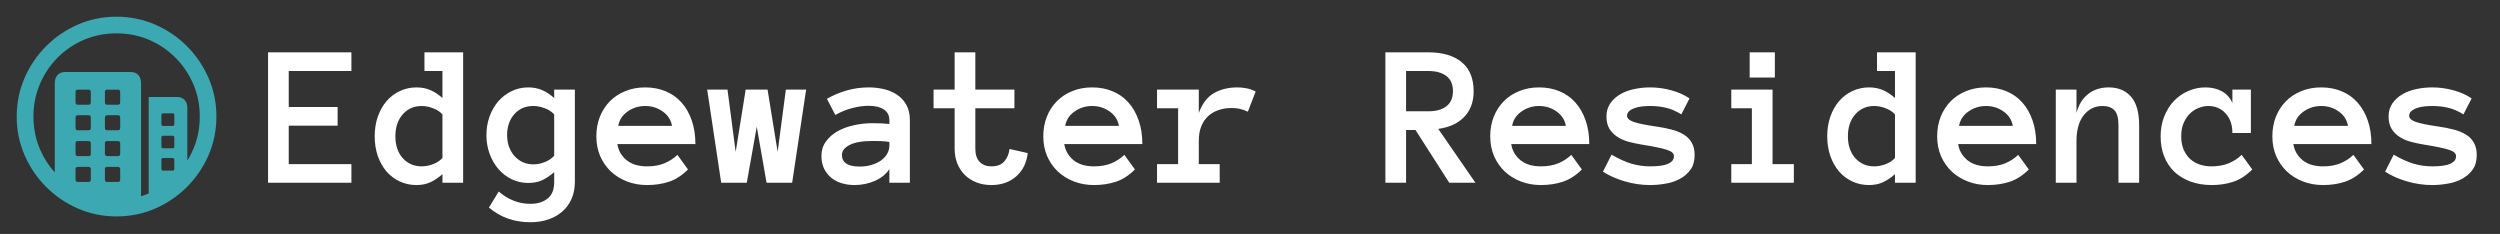 <svg width="855" height="80" viewBox="0 0 855 80" fill="none" xmlns="http://www.w3.org/2000/svg">
<rect x="0" y="0" width="855" height="80" fill="#333333" stroke="none"/>
<path d="M39.831 5.715C44.496 5.715 48.893 6.608 53.022 8.393C57.151 10.179 60.789 12.645 63.936 15.792C67.084 18.939 69.55 22.572 71.335 26.69C73.121 30.808 74.014 35.2 74.014 39.865C74.014 44.53 73.121 48.921 71.335 53.039C69.55 57.157 67.084 60.79 63.936 63.937C60.789 67.084 57.157 69.55 53.039 71.336C48.92 73.122 44.529 74.015 39.864 74.015C35.199 74.015 30.808 73.122 26.69 71.336C22.572 69.55 18.939 67.084 15.792 63.937C12.645 60.79 10.178 57.157 8.393 53.039C6.607 48.921 5.714 44.53 5.714 39.865C5.714 35.2 6.607 30.808 8.393 26.69C10.178 22.572 12.639 18.939 15.775 15.792C18.911 12.645 22.538 10.179 26.656 8.393C30.774 6.608 35.166 5.715 39.831 5.715ZM39.831 11.406C35.88 11.406 32.186 12.137 28.749 13.599C25.311 15.061 22.298 17.098 19.709 19.71C17.12 22.321 15.094 25.346 13.632 28.783C12.17 32.22 11.439 35.914 11.439 39.865C11.439 43.815 12.17 47.509 13.632 50.947C14.903 53.935 16.605 56.608 18.737 58.964L18.738 28.415C18.738 27.276 19.051 26.361 19.675 25.669C20.244 25.04 21.006 24.697 21.961 24.64L22.253 24.631H44.719C45.835 24.631 46.7 24.977 47.313 25.669C47.866 26.292 48.17 27.095 48.225 28.08L48.234 28.415L48.234 67.109C49.12 66.839 49.991 66.523 50.846 66.163L50.846 33.169H60.555C61.649 33.169 62.508 33.509 63.133 34.19C63.695 34.803 64.005 35.609 64.061 36.611L64.07 36.952L64.071 54.921C64.85 53.665 65.537 52.34 66.129 50.947C67.591 47.509 68.322 43.815 68.322 39.865C68.322 35.914 67.586 32.22 66.113 28.783C64.639 25.346 62.597 22.321 59.986 19.71C57.374 17.098 54.35 15.061 50.913 13.599C47.475 12.137 43.781 11.406 39.831 11.406ZM30.255 57.074H26.606C26.144 57.074 25.89 57.291 25.843 57.724L25.836 57.877V61.426C25.836 61.908 26.044 62.173 26.46 62.221L26.606 62.23H30.255C30.737 62.23 31.003 62.013 31.051 61.579L31.059 61.426V57.877C31.059 57.341 30.791 57.074 30.255 57.074ZM40.299 57.074H36.65C36.188 57.074 35.934 57.291 35.888 57.724L35.88 57.877V61.426C35.88 61.908 36.088 62.173 36.504 62.221L36.65 62.23H40.299C40.782 62.23 41.047 62.013 41.095 61.579L41.103 61.426V57.877C41.103 57.341 40.835 57.074 40.299 57.074ZM59.015 54.027H55.868C55.471 54.027 55.25 54.203 55.206 54.556L55.198 54.697V57.743C55.198 58.1 55.374 58.299 55.727 58.338L55.868 58.346H59.015C59.372 58.346 59.57 58.187 59.61 57.87L59.617 57.743V54.697C59.617 54.25 59.417 54.027 59.015 54.027ZM30.255 48.235H26.606C26.144 48.235 25.89 48.452 25.843 48.886L25.836 49.038V52.587C25.836 53.069 26.044 53.334 26.46 53.383L26.606 53.391H30.255C30.737 53.391 31.003 53.174 31.051 52.74L31.059 52.587V49.038C31.059 48.503 30.791 48.235 30.255 48.235ZM40.299 48.235H36.65C36.188 48.235 35.934 48.452 35.888 48.886L35.88 49.038V52.587C35.88 52.81 35.953 53 36.098 53.156C36.214 53.281 36.355 53.356 36.521 53.381L36.65 53.391H40.299C40.782 53.391 41.047 53.174 41.095 52.74L41.103 52.587V49.038C41.103 48.503 40.835 48.235 40.299 48.235ZM59.015 46.427H55.868C55.471 46.427 55.25 46.594 55.206 46.929L55.198 47.063V50.043C55.198 50.44 55.374 50.66 55.727 50.704L55.868 50.712H59.015C59.372 50.712 59.57 50.536 59.61 50.183L59.617 50.043V47.063C59.617 46.639 59.417 46.427 59.015 46.427ZM30.255 39.396H26.606C26.144 39.396 25.89 39.622 25.843 40.074L25.836 40.233V43.748C25.836 44.23 26.044 44.496 26.46 44.544L26.606 44.552H30.255C30.737 44.552 31.003 44.335 31.051 43.901L31.059 43.748V40.233C31.059 39.675 30.791 39.396 30.255 39.396ZM40.299 39.396H36.65C36.427 39.396 36.243 39.474 36.098 39.63C35.981 39.755 35.912 39.909 35.889 40.091L35.88 40.233V43.748C35.88 44.23 36.088 44.496 36.504 44.544L36.65 44.552H40.299C40.782 44.552 41.047 44.335 41.095 43.901L41.103 43.748V40.233C41.103 39.675 40.835 39.396 40.299 39.396ZM59.015 38.76H55.868C55.471 38.76 55.25 38.927 55.206 39.263L55.198 39.396V42.409C55.198 42.806 55.374 43.026 55.727 43.071L55.868 43.079H59.015C59.372 43.079 59.57 42.903 59.61 42.55L59.617 42.409V39.396C59.617 38.972 59.417 38.76 59.015 38.76ZM30.255 30.658H26.606C26.144 30.658 25.89 30.875 25.843 31.308L25.836 31.461V35.01C25.836 35.492 26.044 35.757 26.46 35.806L26.606 35.814H30.255C30.737 35.814 31.003 35.597 31.051 35.163L31.059 35.01V31.461C31.059 30.925 30.791 30.658 30.255 30.658ZM40.299 30.658H36.65C36.188 30.658 35.934 30.875 35.888 31.308L35.88 31.461V35.01C35.88 35.492 36.088 35.757 36.504 35.806L36.65 35.814H40.299C40.782 35.814 41.047 35.597 41.095 35.163L41.103 35.01V31.461C41.103 30.925 40.835 30.658 40.299 30.658Z" fill="#3CA8B1"/>
<path d="M120.181 62.5H91.675V17.895H120.181V24.287H98.75V36.592H115.464V42.983H98.75V56.143H120.181V62.5ZM158.394 62.5H151.318V59.56C149.951 60.768 148.573 61.691 147.183 62.329C145.793 62.967 144.209 63.286 142.432 63.286C140.381 63.286 138.478 62.876 136.724 62.056C134.969 61.235 133.454 60.096 132.178 58.638C130.924 57.157 129.933 55.391 129.204 53.34C128.498 51.289 128.145 49.045 128.145 46.606C128.145 44.191 128.498 41.958 129.204 39.907C129.933 37.834 130.924 36.068 132.178 34.609C133.454 33.128 134.969 31.977 136.724 31.157C138.478 30.314 140.381 29.893 142.432 29.893C144.209 29.893 145.793 30.2 147.183 30.815C148.573 31.408 149.951 32.308 151.318 33.516V24.287H145.166V17.895H158.394V62.5ZM151.318 39.121C150.475 38.187 149.382 37.48 148.037 37.002C146.715 36.501 145.451 36.25 144.243 36.25C141.577 36.25 139.401 37.207 137.715 39.121C136.051 41.035 135.22 43.53 135.22 46.606C135.22 49.683 136.051 52.166 137.715 54.058C139.401 55.949 141.577 56.895 144.243 56.895C145.451 56.895 146.715 56.655 148.037 56.177C149.382 55.675 150.475 54.958 151.318 54.023V39.121ZM196.606 62.158C196.606 64.346 196.23 66.294 195.479 68.003C194.727 69.712 193.667 71.159 192.3 72.344C190.955 73.529 189.36 74.429 187.515 75.044C185.692 75.682 183.652 76.001 181.396 76.001C175.859 76.001 171.131 74.326 167.212 70.977L170.562 65.508C173.82 68.311 177.432 69.712 181.396 69.712C183.835 69.712 185.794 69.108 187.275 67.9C188.779 66.716 189.531 64.847 189.531 62.295V58.877C188.073 60.13 186.672 61.065 185.327 61.68C183.983 62.272 182.422 62.568 180.645 62.568C178.594 62.568 176.691 62.135 174.937 61.27C173.182 60.404 171.667 59.23 170.391 57.749C169.137 56.245 168.146 54.502 167.417 52.52C166.711 50.537 166.357 48.429 166.357 46.196C166.357 43.963 166.711 41.855 167.417 39.873C168.146 37.868 169.137 36.136 170.391 34.678C171.667 33.197 173.182 32.035 174.937 31.191C176.691 30.326 178.594 29.893 180.645 29.893C182.422 29.893 184.006 30.2 185.396 30.815C186.785 31.408 188.164 32.308 189.531 33.516V30.645H196.606V62.158ZM189.531 39.121C188.688 38.187 187.594 37.48 186.25 37.002C184.928 36.501 183.641 36.25 182.388 36.25C179.722 36.25 177.557 37.184 175.894 39.053C174.253 40.921 173.433 43.302 173.433 46.196C173.433 47.632 173.649 48.965 174.082 50.195C174.538 51.403 175.153 52.451 175.928 53.34C176.725 54.228 177.671 54.935 178.765 55.459C179.881 55.96 181.089 56.211 182.388 56.211C183.641 56.211 184.928 55.96 186.25 55.459C187.594 54.935 188.688 54.206 189.531 53.272V39.121ZM211.133 49.273C211.475 51.46 212.511 53.283 214.243 54.741C215.998 56.177 218.345 56.895 221.284 56.895C223.586 56.895 225.579 56.541 227.266 55.835C228.975 55.106 230.444 54.149 231.675 52.964L235.298 57.954C233.247 60.005 231.071 61.406 228.77 62.158C226.491 62.91 223.996 63.286 221.284 63.286C218.823 63.286 216.533 62.876 214.414 62.056C212.295 61.235 210.461 60.096 208.911 58.638C207.362 57.157 206.143 55.402 205.254 53.374C204.388 51.346 203.955 49.09 203.955 46.606C203.955 44.191 204.354 41.969 205.151 39.941C205.972 37.891 207.111 36.125 208.569 34.644C210.05 33.14 211.816 31.977 213.867 31.157C215.918 30.314 218.185 29.893 220.669 29.893C223.244 29.893 225.579 30.337 227.676 31.226C229.772 32.092 231.561 33.356 233.042 35.02C234.546 36.683 235.719 38.722 236.562 41.138C237.406 43.53 237.827 46.242 237.827 49.273H211.133ZM229.829 43.052C229.465 41.001 228.405 39.36 226.65 38.13C224.896 36.877 222.902 36.25 220.669 36.25C218.436 36.25 216.431 36.877 214.653 38.13C212.876 39.36 211.805 41.001 211.44 43.052H229.829ZM275.698 30.645L270.913 62.5H262.163L258.813 43.325L255.396 62.5H246.646L241.86 30.645H248.799L251.602 51.938L255.02 30.645H262.505L265.957 51.938L268.76 30.645H275.698ZM280.928 53.34C280.928 51.471 281.429 49.842 282.432 48.452C283.434 47.039 284.744 45.866 286.362 44.932C288.003 43.997 289.871 43.302 291.968 42.847C294.087 42.368 296.24 42.129 298.428 42.129C299.635 42.129 300.672 42.152 301.538 42.197C302.404 42.243 303.281 42.311 304.17 42.402V41.138C304.17 39.474 303.521 38.232 302.222 37.412C300.946 36.592 299.259 36.182 297.163 36.182C295.249 36.182 293.301 36.455 291.318 37.002C289.336 37.526 287.456 38.301 285.679 39.326L282.808 33.789C284.904 32.581 287.148 31.636 289.541 30.952C291.956 30.246 294.497 29.893 297.163 29.893C298.895 29.893 300.592 30.086 302.256 30.474C303.942 30.861 305.446 31.499 306.768 32.388C308.112 33.276 309.183 34.438 309.98 35.874C310.778 37.287 311.177 39.041 311.177 41.138V62.5H304.17V57.817C303.053 59.549 301.401 60.894 299.214 61.851C297.049 62.808 294.714 63.286 292.207 63.286C290.658 63.286 289.188 63.07 287.798 62.637C286.431 62.227 285.246 61.6 284.243 60.757C283.241 59.914 282.432 58.877 281.816 57.647C281.224 56.393 280.928 54.958 280.928 53.34ZM294.019 56.963C295.409 56.963 296.707 56.792 297.915 56.45C299.146 56.086 300.228 55.596 301.162 54.98C302.096 54.342 302.826 53.579 303.35 52.69C303.896 51.802 304.17 50.822 304.17 49.751V48.555C303.053 48.372 302.005 48.27 301.025 48.247C300.046 48.224 299.18 48.213 298.428 48.213C294.964 48.213 292.344 48.669 290.566 49.58C288.812 50.492 287.935 51.62 287.935 52.964C287.935 55.63 289.963 56.963 294.019 56.963ZM351.475 52.349C351.11 55.698 349.788 58.364 347.51 60.347C345.254 62.306 342.428 63.286 339.033 63.286C337.165 63.286 335.456 62.978 333.906 62.363C332.357 61.748 331.035 60.894 329.941 59.8C328.848 58.706 327.993 57.396 327.378 55.869C326.785 54.32 326.489 52.633 326.489 50.81V37.036H319.277V30.645H326.489V17.895H333.564V30.645H346.929V37.036H333.564V50.81C333.564 52.861 334.066 54.388 335.068 55.391C336.071 56.393 337.393 56.895 339.033 56.895C341.038 56.895 342.531 56.313 343.511 55.151C344.491 53.989 345.072 52.588 345.254 50.947L351.475 52.349ZM363.984 49.273C364.326 51.46 365.363 53.283 367.095 54.741C368.849 56.177 371.196 56.895 374.136 56.895C376.437 56.895 378.431 56.541 380.117 55.835C381.826 55.106 383.296 54.149 384.526 52.964L388.149 57.954C386.099 60.005 383.923 61.406 381.621 62.158C379.342 62.91 376.847 63.286 374.136 63.286C371.675 63.286 369.385 62.876 367.266 62.056C365.146 61.235 363.312 60.096 361.763 58.638C360.213 57.157 358.994 55.402 358.105 53.374C357.24 51.346 356.807 49.09 356.807 46.606C356.807 44.191 357.205 41.969 358.003 39.941C358.823 37.891 359.963 36.125 361.421 34.644C362.902 33.14 364.668 31.977 366.719 31.157C368.77 30.314 371.037 29.893 373.521 29.893C376.095 29.893 378.431 30.337 380.527 31.226C382.624 32.092 384.412 33.356 385.894 35.02C387.397 36.683 388.571 38.722 389.414 41.138C390.257 43.53 390.679 46.242 390.679 49.273H363.984ZM382.681 43.052C382.316 41.001 381.257 39.36 379.502 38.13C377.747 36.877 375.754 36.25 373.521 36.25C371.287 36.25 369.282 36.877 367.505 38.13C365.728 39.36 364.657 41.001 364.292 43.052H382.681ZM426.772 38.198C425.929 37.788 425.063 37.48 424.175 37.275C423.309 37.047 422.306 36.934 421.167 36.934C419.595 36.934 418.114 37.173 416.724 37.651C415.356 38.107 414.172 38.802 413.169 39.736C412.166 40.671 411.38 41.844 410.811 43.257C410.264 44.647 409.99 46.299 409.99 48.213V56.143H417.134V62.5H395.703V56.143H402.915V37.036H395.703V30.645H409.99V38.643C411.152 35.453 412.861 33.197 415.117 31.875C417.396 30.553 420.096 29.893 423.218 29.893C424.198 29.893 425.223 29.995 426.294 30.2C427.365 30.405 428.413 30.77 429.438 31.294L426.772 38.198ZM504.6 62.5H495.645L484.092 44.453H480.879V62.5H473.804V17.895H488.501C493.4 17.895 497.205 19.023 499.917 21.279C502.629 23.512 503.984 26.828 503.984 31.226C503.984 33.185 503.677 34.917 503.062 36.421C502.469 37.902 501.615 39.178 500.498 40.249C499.404 41.32 498.117 42.175 496.636 42.812C495.177 43.428 493.594 43.849 491.885 44.077L504.6 62.5ZM496.909 31.123C496.909 28.844 496.157 27.135 494.653 25.996C493.172 24.857 491.121 24.287 488.501 24.287H480.879V38.062H488.501C491.121 38.062 493.172 37.492 494.653 36.352C496.157 35.213 496.909 33.47 496.909 31.123ZM516.836 49.273C517.178 51.46 518.215 53.283 519.946 54.741C521.701 56.177 524.048 56.895 526.987 56.895C529.289 56.895 531.283 56.541 532.969 55.835C534.678 55.106 536.147 54.149 537.378 52.964L541.001 57.954C538.95 60.005 536.774 61.406 534.473 62.158C532.194 62.91 529.699 63.286 526.987 63.286C524.526 63.286 522.236 62.876 520.117 62.056C517.998 61.235 516.164 60.096 514.614 58.638C513.065 57.157 511.846 55.402 510.957 53.374C510.091 51.346 509.658 49.09 509.658 46.606C509.658 44.191 510.057 41.969 510.854 39.941C511.675 37.891 512.814 36.125 514.272 34.644C515.754 33.14 517.52 31.977 519.57 31.157C521.621 30.314 523.888 29.893 526.372 29.893C528.947 29.893 531.283 30.337 533.379 31.226C535.475 32.092 537.264 33.356 538.745 35.02C540.249 36.683 541.423 38.722 542.266 41.138C543.109 43.53 543.53 46.242 543.53 49.273H516.836ZM535.532 43.052C535.168 41.001 534.108 39.36 532.354 38.13C530.599 36.877 528.605 36.25 526.372 36.25C524.139 36.25 522.134 36.877 520.356 38.13C518.579 39.36 517.508 41.001 517.144 43.052H535.532ZM579.556 52.964C579.556 55.037 579.089 56.724 578.154 58.023C577.22 59.321 576.012 60.37 574.531 61.167C573.073 61.965 571.432 62.511 569.609 62.808C567.809 63.127 566.043 63.286 564.312 63.286C561.418 63.286 558.535 62.865 555.664 62.022C552.793 61.178 550.309 60.073 548.213 58.706L551.152 52.895C553.659 54.354 555.949 55.391 558.022 56.006C560.119 56.598 562.215 56.895 564.312 56.895C567.16 56.895 569.233 56.598 570.532 56.006C571.831 55.391 572.48 54.547 572.48 53.477C572.48 52.953 572.298 52.52 571.934 52.178C571.569 51.836 570.965 51.528 570.122 51.255C569.279 50.959 568.162 50.674 566.772 50.4C565.405 50.104 563.696 49.797 561.646 49.477C560.005 49.204 558.444 48.874 556.963 48.486C555.505 48.076 554.217 47.507 553.101 46.777C551.984 46.048 551.084 45.125 550.4 44.009C549.74 42.892 549.409 41.491 549.409 39.805C549.409 38.096 549.842 36.615 550.708 35.361C551.597 34.085 552.747 33.037 554.16 32.217C555.596 31.396 557.202 30.804 558.979 30.439C560.757 30.075 562.534 29.893 564.312 29.893C566.818 29.893 569.245 30.223 571.592 30.884C573.962 31.522 576.035 32.445 577.812 33.652L575.01 39.121C573.232 38.005 571.501 37.253 569.814 36.865C568.151 36.455 566.317 36.25 564.312 36.25C563.468 36.25 562.591 36.296 561.68 36.387C560.768 36.478 559.925 36.66 559.15 36.934C558.376 37.184 557.726 37.537 557.202 37.993C556.701 38.426 556.45 38.962 556.45 39.6C556.45 40.443 557.191 41.138 558.672 41.685C560.176 42.209 562.728 42.733 566.328 43.257C568.288 43.53 570.076 43.883 571.694 44.316C573.312 44.727 574.702 45.296 575.864 46.025C577.026 46.732 577.926 47.655 578.564 48.794C579.225 49.91 579.556 51.3 579.556 52.964ZM607.002 26.509H598.389V17.895H607.002V26.509ZM613.496 62.5H592.1V56.143H599.141V37.036H592.1V30.645H606.216V56.143H613.496V62.5ZM655.161 62.5H648.086V59.56C646.719 60.768 645.34 61.691 643.95 62.329C642.56 62.967 640.977 63.286 639.199 63.286C637.148 63.286 635.246 62.876 633.491 62.056C631.737 61.235 630.221 60.096 628.945 58.638C627.692 57.157 626.701 55.391 625.972 53.34C625.265 51.289 624.912 49.045 624.912 46.606C624.912 44.191 625.265 41.958 625.972 39.907C626.701 37.834 627.692 36.068 628.945 34.609C630.221 33.128 631.737 31.977 633.491 31.157C635.246 30.314 637.148 29.893 639.199 29.893C640.977 29.893 642.56 30.2 643.95 30.815C645.34 31.408 646.719 32.308 648.086 33.516V24.287H641.934V17.895H655.161V62.5ZM648.086 39.121C647.243 38.187 646.149 37.48 644.805 37.002C643.483 36.501 642.218 36.25 641.011 36.25C638.345 36.25 636.169 37.207 634.482 39.121C632.819 41.035 631.987 43.53 631.987 46.606C631.987 49.683 632.819 52.166 634.482 54.058C636.169 55.949 638.345 56.895 641.011 56.895C642.218 56.895 643.483 56.655 644.805 56.177C646.149 55.675 647.243 54.958 648.086 54.023V39.121ZM669.688 49.273C670.029 51.46 671.066 53.283 672.798 54.741C674.552 56.177 676.899 56.895 679.839 56.895C682.14 56.895 684.134 56.541 685.82 55.835C687.529 55.106 688.999 54.149 690.229 52.964L693.853 57.954C691.802 60.005 689.626 61.406 687.324 62.158C685.046 62.91 682.55 63.286 679.839 63.286C677.378 63.286 675.088 62.876 672.969 62.056C670.85 61.235 669.015 60.096 667.466 58.638C665.916 57.157 664.697 55.402 663.809 53.374C662.943 51.346 662.51 49.09 662.51 46.606C662.51 44.191 662.909 41.969 663.706 39.941C664.526 37.891 665.666 36.125 667.124 34.644C668.605 33.14 670.371 31.977 672.422 31.157C674.473 30.314 676.74 29.893 679.224 29.893C681.799 29.893 684.134 30.337 686.23 31.226C688.327 32.092 690.116 33.356 691.597 35.02C693.101 36.683 694.274 38.722 695.117 41.138C695.96 43.53 696.382 46.242 696.382 49.273H669.688ZM688.384 43.052C688.019 41.001 686.96 39.36 685.205 38.13C683.451 36.877 681.457 36.25 679.224 36.25C676.991 36.25 674.985 36.877 673.208 38.13C671.431 39.36 670.36 41.001 669.995 43.052H688.384ZM731.587 62.5H724.512V42.847C724.512 40.363 724.045 38.643 723.11 37.685C722.176 36.728 720.82 36.25 719.043 36.25C716.423 36.25 714.281 37.31 712.617 39.429C710.977 41.548 710.156 44.476 710.156 48.213V62.5H703.081V30.645H710.156V38.643C710.863 35.885 712.173 33.743 714.087 32.217C716.001 30.667 718.359 29.893 721.162 29.893C724.421 29.893 726.973 30.952 728.818 33.071C730.664 35.19 731.587 38.449 731.587 42.847V62.5ZM770.278 57.954C768.228 60.005 766.063 61.406 763.784 62.158C761.528 62.91 759.079 63.286 756.436 63.286C753.77 63.286 751.343 62.887 749.155 62.09C746.991 61.292 745.145 60.176 743.618 58.74C742.114 57.282 740.952 55.527 740.132 53.477C739.334 51.426 738.936 49.136 738.936 46.606C738.936 44.191 739.334 41.958 740.132 39.907C740.952 37.834 742.046 36.068 743.413 34.609C744.803 33.128 746.432 31.977 748.301 31.157C750.169 30.314 752.152 29.893 754.248 29.893C756.436 29.893 758.338 30.348 759.956 31.26C761.574 32.171 762.747 33.504 763.477 35.259V30.645H769.8V45.478H763.477C763.477 42.676 762.702 40.443 761.152 38.779C759.626 37.093 757.632 36.25 755.171 36.25C754.191 36.25 753.154 36.455 752.061 36.865C750.99 37.253 749.998 37.868 749.087 38.711C748.198 39.554 747.458 40.625 746.865 41.924C746.273 43.223 745.977 44.783 745.977 46.606C745.977 48.384 746.261 49.922 746.831 51.221C747.401 52.497 748.141 53.556 749.053 54.399C749.987 55.22 751.081 55.846 752.334 56.279C753.61 56.69 754.92 56.895 756.265 56.895C758.566 56.895 760.56 56.541 762.246 55.835C763.955 55.106 765.425 54.149 766.655 52.964L770.278 57.954ZM784.326 49.273C784.668 51.46 785.705 53.283 787.437 54.741C789.191 56.177 791.538 56.895 794.478 56.895C796.779 56.895 798.773 56.541 800.459 55.835C802.168 55.106 803.638 54.149 804.868 52.964L808.491 57.954C806.44 60.005 804.264 61.406 801.963 62.158C799.684 62.91 797.189 63.286 794.478 63.286C792.017 63.286 789.727 62.876 787.607 62.056C785.488 61.235 783.654 60.096 782.104 58.638C780.555 57.157 779.336 55.402 778.447 53.374C777.581 51.346 777.148 49.09 777.148 46.606C777.148 44.191 777.547 41.969 778.345 39.941C779.165 37.891 780.304 36.125 781.763 34.644C783.244 33.14 785.01 31.977 787.061 31.157C789.111 30.314 791.379 29.893 793.862 29.893C796.437 29.893 798.773 30.337 800.869 31.226C802.965 32.092 804.754 33.356 806.235 35.02C807.739 36.683 808.913 38.722 809.756 41.138C810.599 43.53 811.021 46.242 811.021 49.273H784.326ZM803.022 43.052C802.658 41.001 801.598 39.36 799.844 38.13C798.089 36.877 796.095 36.25 793.862 36.25C791.629 36.25 789.624 36.877 787.847 38.13C786.069 39.36 784.998 41.001 784.634 43.052H803.022ZM847.046 52.964C847.046 55.037 846.579 56.724 845.645 58.023C844.71 59.321 843.503 60.37 842.021 61.167C840.563 61.965 838.923 62.511 837.1 62.808C835.299 63.127 833.534 63.286 831.802 63.286C828.908 63.286 826.025 62.865 823.154 62.022C820.283 61.178 817.799 60.073 815.703 58.706L818.643 52.895C821.149 54.354 823.439 55.391 825.513 56.006C827.609 56.598 829.705 56.895 831.802 56.895C834.65 56.895 836.724 56.598 838.022 56.006C839.321 55.391 839.971 54.547 839.971 53.477C839.971 52.953 839.788 52.52 839.424 52.178C839.059 51.836 838.455 51.528 837.612 51.255C836.769 50.959 835.653 50.674 834.263 50.4C832.896 50.104 831.187 49.797 829.136 49.477C827.495 49.204 825.934 48.874 824.453 48.486C822.995 48.076 821.707 47.507 820.591 46.777C819.474 46.048 818.574 45.125 817.891 44.009C817.23 42.892 816.899 41.491 816.899 39.805C816.899 38.096 817.332 36.615 818.198 35.361C819.087 34.085 820.238 33.037 821.65 32.217C823.086 31.396 824.692 30.804 826.47 30.439C828.247 30.075 830.024 29.893 831.802 29.893C834.308 29.893 836.735 30.223 839.082 30.884C841.452 31.522 843.525 32.445 845.303 33.652L842.5 39.121C840.723 38.005 838.991 37.253 837.305 36.865C835.641 36.455 833.807 36.25 831.802 36.25C830.959 36.25 830.081 36.296 829.17 36.387C828.258 36.478 827.415 36.66 826.641 36.934C825.866 37.184 825.216 37.537 824.692 37.993C824.191 38.426 823.94 38.962 823.94 39.6C823.94 40.443 824.681 41.138 826.162 41.685C827.666 42.209 830.218 42.733 833.818 43.257C835.778 43.53 837.567 43.883 839.185 44.316C840.802 44.727 842.192 45.296 843.354 46.025C844.517 46.732 845.417 47.655 846.055 48.794C846.715 49.91 847.046 51.3 847.046 52.964Z" fill="white"/>
</svg>

